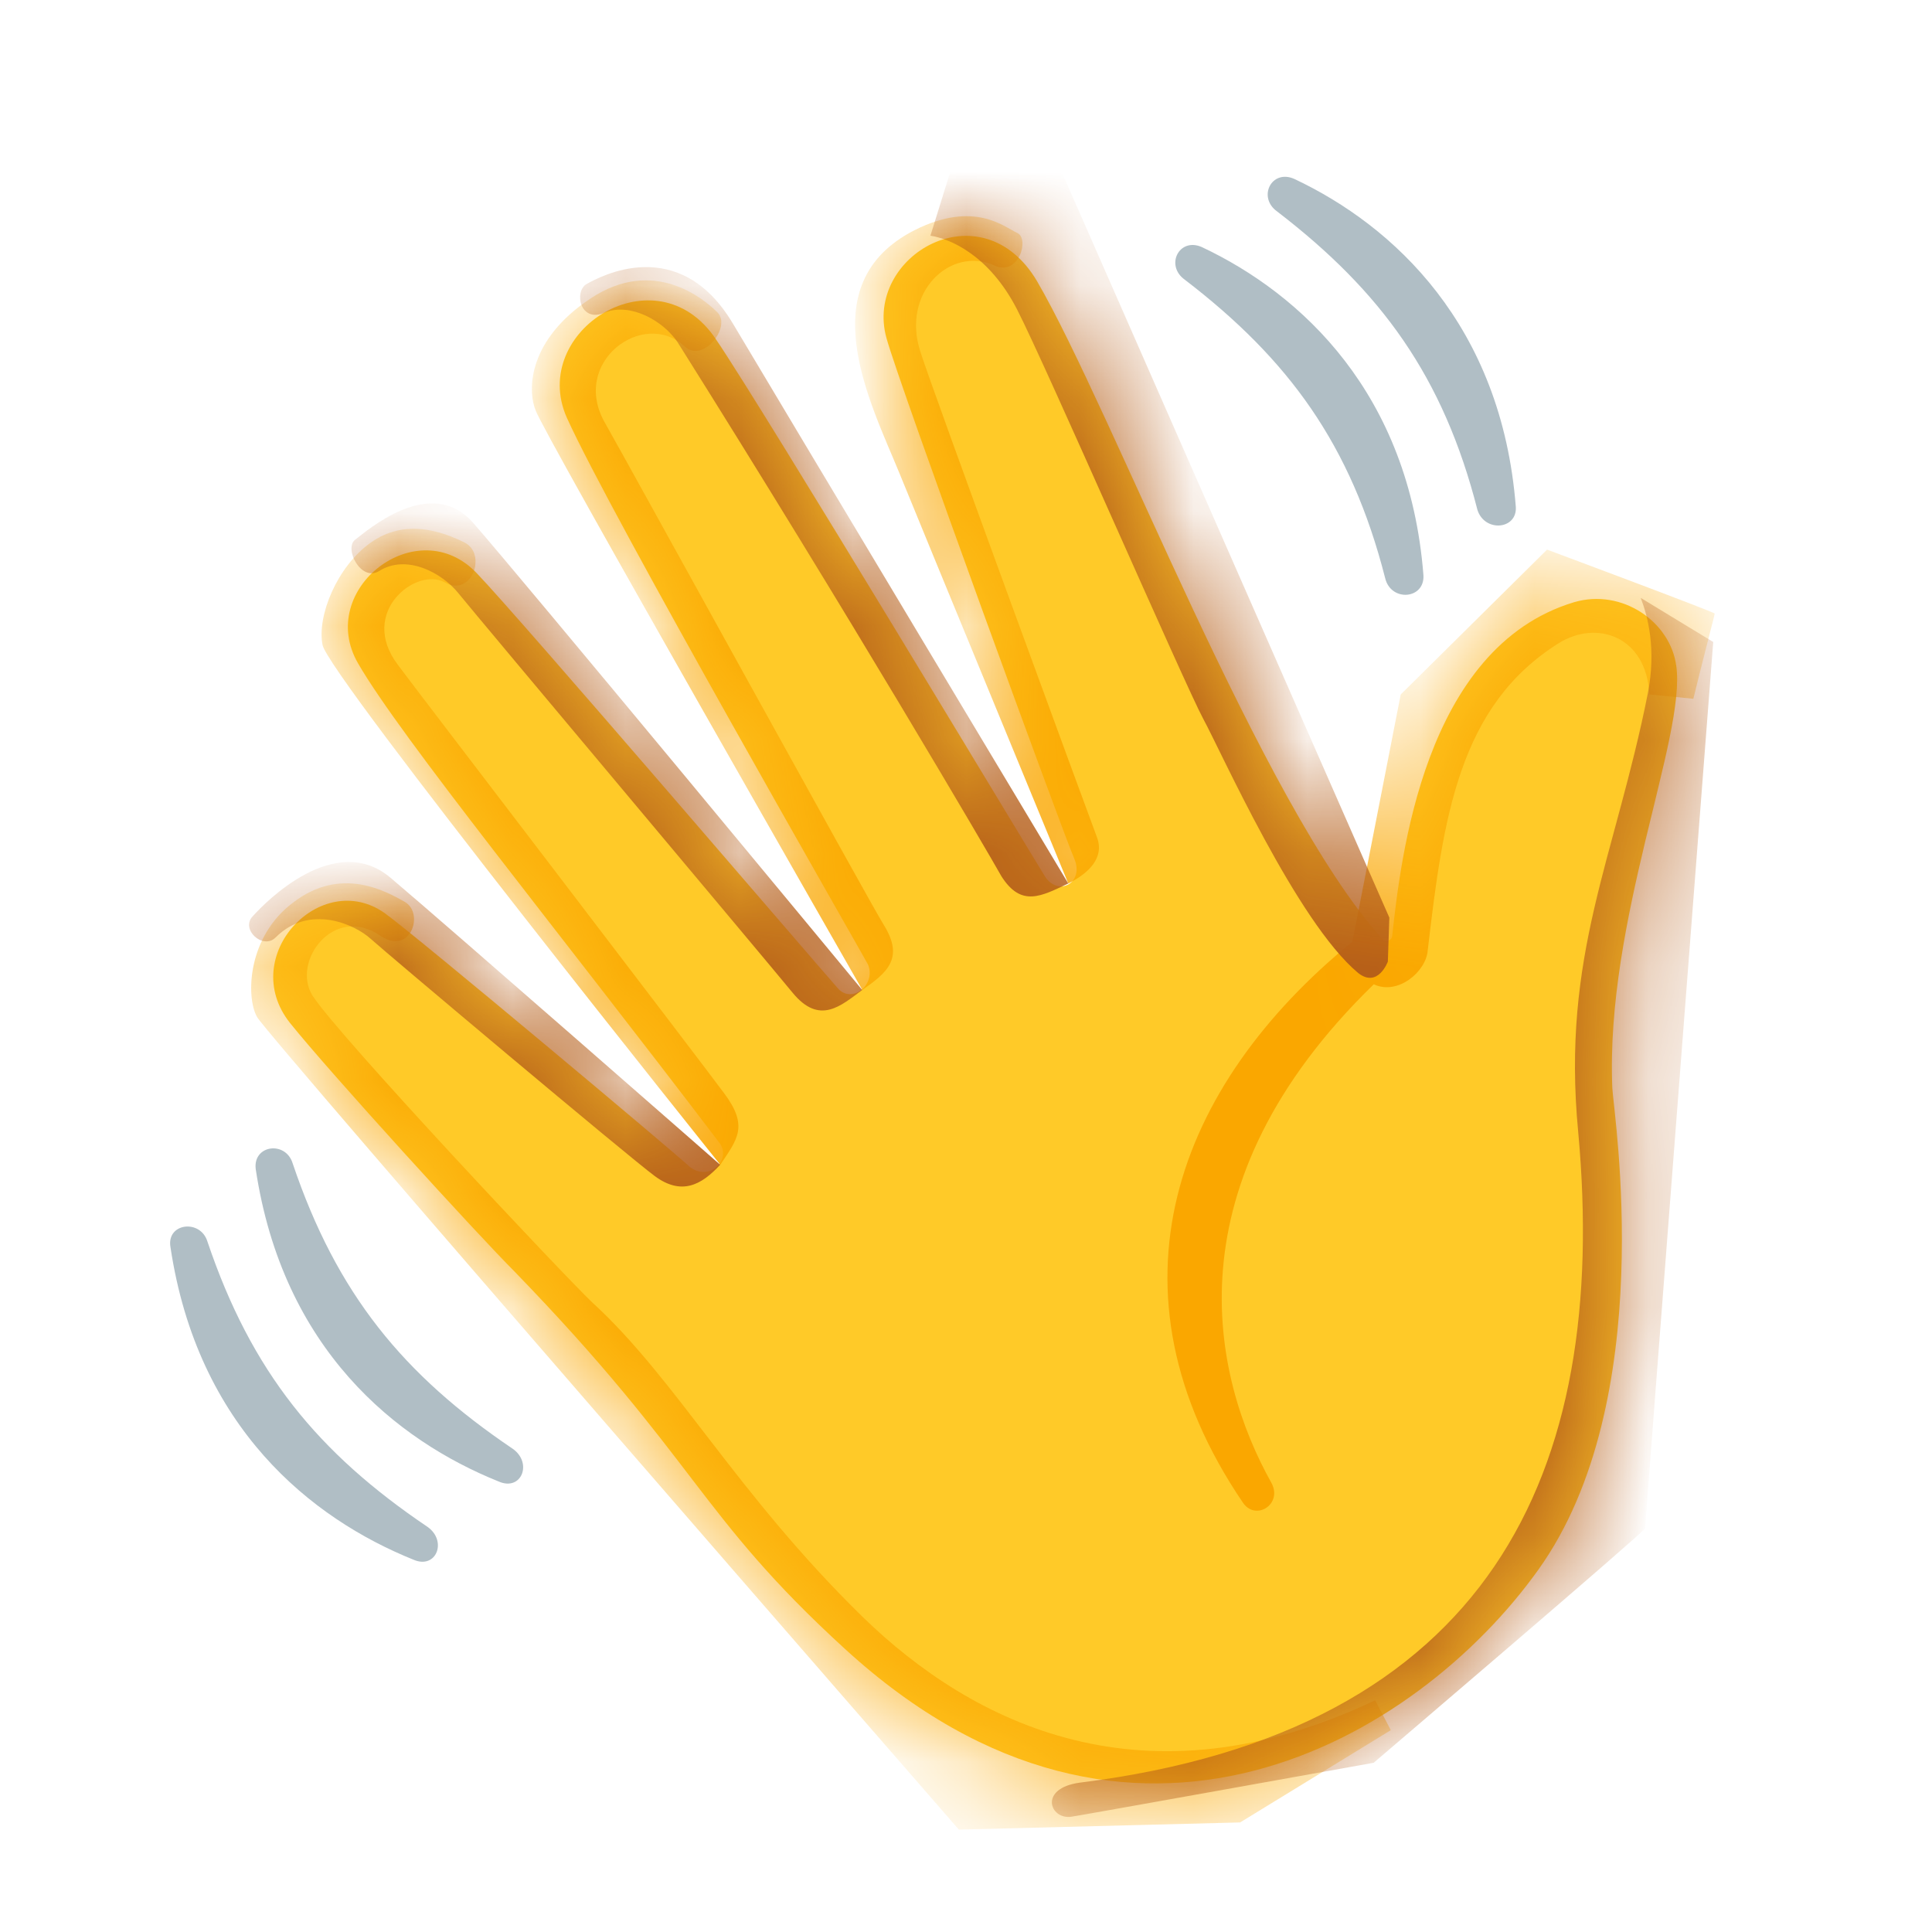 <svg width="17" height="17" viewBox="0 0 17 17" fill="none" xmlns="http://www.w3.org/2000/svg">
<path d="M12.162 8.261C12.187 8.299 12.25 8.274 12.25 8.236C12.325 7.561 12.525 5.699 13.85 5.299C14.275 5.174 14.7 5.474 14.75 5.861C14.837 6.486 14.125 8.099 14.187 9.574C14.2 9.811 14.6 12.324 13.537 13.811C12.475 15.299 9.95 16.811 7.437 14.511C6.137 13.324 6.137 12.849 4.525 11.186C4.2 10.861 2.9 9.436 2.55 8.999C2.087 8.411 2.825 7.636 3.387 8.036C3.65 8.224 5.975 10.174 6.062 10.261C6.237 10.411 6.45 10.199 6.325 10.049C4.9 8.174 3.525 6.486 3.15 5.836C2.775 5.186 3.675 4.486 4.2 5.049C4.562 5.424 7.25 8.561 7.375 8.699C7.5 8.836 7.712 8.661 7.637 8.486C7.55 8.324 5.375 4.536 4.987 3.674C4.65 2.911 5.775 2.199 6.3 2.986C6.725 3.611 9.1 7.561 9.187 7.699C9.3 7.899 9.55 7.774 9.45 7.549C9.375 7.386 7.912 3.386 7.8 2.974C7.6 2.249 8.637 1.649 9.125 2.474C9.787 3.611 11.1 7.086 12.162 8.261Z" fill="#FFCA28"/>
<mask id="mask0_111_4199" style="mask-type:luminance" maskUnits="userSpaceOnUse" x="2" y="2" width="13" height="14">
<path d="M12.162 8.261C12.187 8.299 12.25 8.274 12.25 8.236C12.325 7.561 12.525 5.699 13.85 5.299C14.275 5.174 14.7 5.474 14.75 5.861C14.837 6.486 14.125 8.099 14.187 9.574C14.2 9.811 14.6 12.324 13.537 13.811C12.475 15.299 9.95 16.811 7.437 14.511C6.137 13.324 6.137 12.849 4.525 11.186C4.2 10.861 2.9 9.436 2.55 8.999C2.087 8.411 2.825 7.636 3.387 8.036C3.65 8.224 5.975 10.174 6.062 10.261C6.237 10.411 6.45 10.199 6.325 10.049C4.9 8.174 3.525 6.486 3.15 5.836C2.775 5.186 3.675 4.486 4.2 5.049C4.562 5.424 7.25 8.561 7.375 8.699C7.5 8.836 7.712 8.661 7.637 8.486C7.55 8.324 5.375 4.536 4.987 3.674C4.65 2.911 5.775 2.199 6.3 2.986C6.725 3.611 9.1 7.561 9.187 7.699C9.3 7.899 9.55 7.774 9.45 7.549C9.375 7.386 7.912 3.386 7.8 2.974C7.6 2.249 8.637 1.649 9.125 2.474C9.787 3.611 11.1 7.086 12.162 8.261Z" fill="white"/>
</mask>
<g mask="url(#mask0_111_4199)">
<path d="M11.9 8.286C10.35 9.549 9.663 11.349 10.938 13.224C11.05 13.386 11.288 13.236 11.188 13.049C10.663 12.111 10.275 10.424 12.088 8.661C12.3 8.761 12.55 8.549 12.563 8.361C12.7 7.186 12.838 6.211 13.713 5.661C14.05 5.449 14.488 5.599 14.513 6.111C14.513 6.111 14.788 6.136 14.9 6.149C14.963 5.886 15.088 5.411 15.088 5.399C15.088 5.386 13.613 4.836 13.613 4.836L12.325 6.111L11.9 8.286ZM9.4 7.774C9.575 7.686 9.725 7.549 9.65 7.361C9.575 7.161 8.188 3.386 8.1 3.099C7.925 2.574 8.363 2.161 8.75 2.336C8.963 2.436 9.063 2.099 8.95 2.049C8.838 1.999 8.575 1.761 8.05 2.024C7.113 2.499 7.663 3.549 7.913 4.161C8.163 4.774 9.4 7.774 9.4 7.774ZM7.588 8.711C7.8 8.561 7.963 8.436 7.775 8.136C7.65 7.936 5.538 4.099 5.325 3.724C5.013 3.186 5.663 2.711 6.025 3.049C6.188 3.199 6.438 2.874 6.313 2.749C6.188 2.624 5.75 2.261 5.2 2.624C4.65 2.986 4.638 3.424 4.713 3.611C4.775 3.799 7.588 8.711 7.588 8.711ZM6.338 10.249C6.488 10.024 6.588 9.911 6.375 9.624C6.163 9.336 3.638 6.036 3.5 5.849C3.15 5.386 3.663 4.986 3.913 5.124C4.15 5.261 4.288 4.874 4.088 4.774C3.888 4.674 3.563 4.561 3.263 4.774C2.963 4.986 2.788 5.424 2.838 5.674C2.875 5.924 6.338 10.249 6.338 10.249Z" fill="#FAA700"/>
<path d="M12.1 14.961C10.075 15.924 8.562 15.174 7.587 14.224C6.475 13.136 5.95 12.136 5.212 11.461C4.962 11.224 2.987 9.124 2.75 8.761C2.562 8.461 2.937 7.949 3.35 8.236C3.612 8.411 3.737 8.036 3.562 7.936C3.387 7.836 3 7.624 2.587 7.936C2.175 8.236 2.162 8.774 2.262 8.949C2.362 9.124 8.437 16.099 8.437 16.099L10.912 16.036L12.238 15.224L12.1 14.961Z" fill="#FAA700"/>
</g>
<mask id="mask1_111_4199" style="mask-type:luminance" maskUnits="userSpaceOnUse" x="2" y="2" width="13" height="14">
<path d="M12.162 8.261C12.187 8.299 12.25 8.274 12.25 8.236C12.325 7.561 12.525 5.699 13.85 5.299C14.275 5.174 14.7 5.474 14.75 5.861C14.837 6.486 14.125 8.099 14.187 9.574C14.2 9.811 14.6 12.324 13.537 13.811C12.475 15.299 9.95 16.811 7.437 14.511C6.137 13.324 6.137 12.849 4.525 11.186C4.2 10.861 2.9 9.436 2.55 8.999C2.087 8.411 2.825 7.636 3.387 8.036C3.65 8.224 5.975 10.174 6.062 10.261C6.237 10.411 6.45 10.199 6.325 10.049C4.9 8.174 3.525 6.486 3.15 5.836C2.775 5.186 3.675 4.486 4.2 5.049C4.562 5.424 7.25 8.561 7.375 8.699C7.5 8.836 7.712 8.661 7.637 8.486C7.55 8.324 5.375 4.536 4.987 3.674C4.65 2.911 5.775 2.199 6.3 2.986C6.725 3.611 9.1 7.561 9.187 7.699C9.3 7.899 9.55 7.774 9.45 7.549C9.375 7.386 7.912 3.386 7.8 2.974C7.6 2.249 8.637 1.649 9.125 2.474C9.787 3.611 11.1 7.086 12.162 8.261Z" fill="white"/>
</mask>
<g mask="url(#mask1_111_4199)">
<path d="M14.437 5.261C14.5 5.424 14.575 5.711 14.5 6.099C14.212 7.549 13.737 8.399 13.887 9.961C14.162 12.961 13.112 15.236 9.5 15.686C9.137 15.736 9.237 16.011 9.425 15.986C9.512 15.974 12.087 15.511 12.087 15.511C12.087 15.511 14.475 13.474 14.475 13.449C14.475 13.424 15.075 5.649 15.075 5.649L14.437 5.261ZM8.187 2.074C8.35 2.099 8.7 2.236 8.95 2.724C9.2 3.211 10.425 6.024 10.587 6.324C10.75 6.624 11.412 8.111 11.95 8.561C12.125 8.699 12.212 8.461 12.212 8.461L12.225 8.074L9.325 1.474L8.362 1.511L8.187 2.074ZM9.4 7.774C9.162 7.886 8.987 7.986 8.812 7.711C8.7 7.511 7.487 5.436 5.962 3.011C5.837 2.824 5.55 2.661 5.325 2.749C5.1 2.849 5.05 2.561 5.162 2.499C5.275 2.436 5.975 2.049 6.45 2.849C6.925 3.649 9.4 7.774 9.4 7.774ZM7.587 8.711C7.4 8.849 7.212 9.024 6.975 8.736C6.75 8.461 4.187 5.411 4.037 5.224C3.887 5.036 3.575 4.874 3.337 5.024C3.175 5.124 3.025 4.824 3.125 4.749C3.225 4.674 3.787 4.174 4.162 4.599C4.537 5.024 7.587 8.711 7.587 8.711ZM6.337 10.249C6.175 10.424 6 10.524 5.762 10.349C5.525 10.174 3.4 8.386 3.262 8.261C3.125 8.136 2.725 7.949 2.425 8.249C2.312 8.361 2.112 8.174 2.225 8.061C2.337 7.936 2.95 7.311 3.437 7.724C3.925 8.136 6.337 10.249 6.337 10.249Z" fill="#B55E19"/>
</g>
<path d="M1.825 10.924C2.213 12.074 2.8 12.786 3.763 13.436C3.938 13.561 3.838 13.811 3.638 13.724C2.738 13.361 1.738 12.561 1.5 10.974C1.463 10.761 1.763 10.724 1.825 10.924ZM2.575 10.236C2.963 11.386 3.55 12.099 4.513 12.749C4.688 12.874 4.588 13.124 4.388 13.036C3.488 12.674 2.488 11.874 2.25 10.286C2.225 10.074 2.513 10.036 2.575 10.236ZM12.188 5.086C11.888 3.911 11.338 3.161 10.425 2.461C10.25 2.336 10.375 2.086 10.575 2.174C11.45 2.586 12.4 3.461 12.525 5.061C12.538 5.274 12.238 5.299 12.188 5.086ZM13 4.486C12.7 3.311 12.15 2.561 11.238 1.861C11.063 1.736 11.188 1.486 11.388 1.574C12.263 1.986 13.213 2.861 13.338 4.461C13.35 4.661 13.063 4.686 13 4.486Z" fill="#B0BEC5"/>
</svg>
